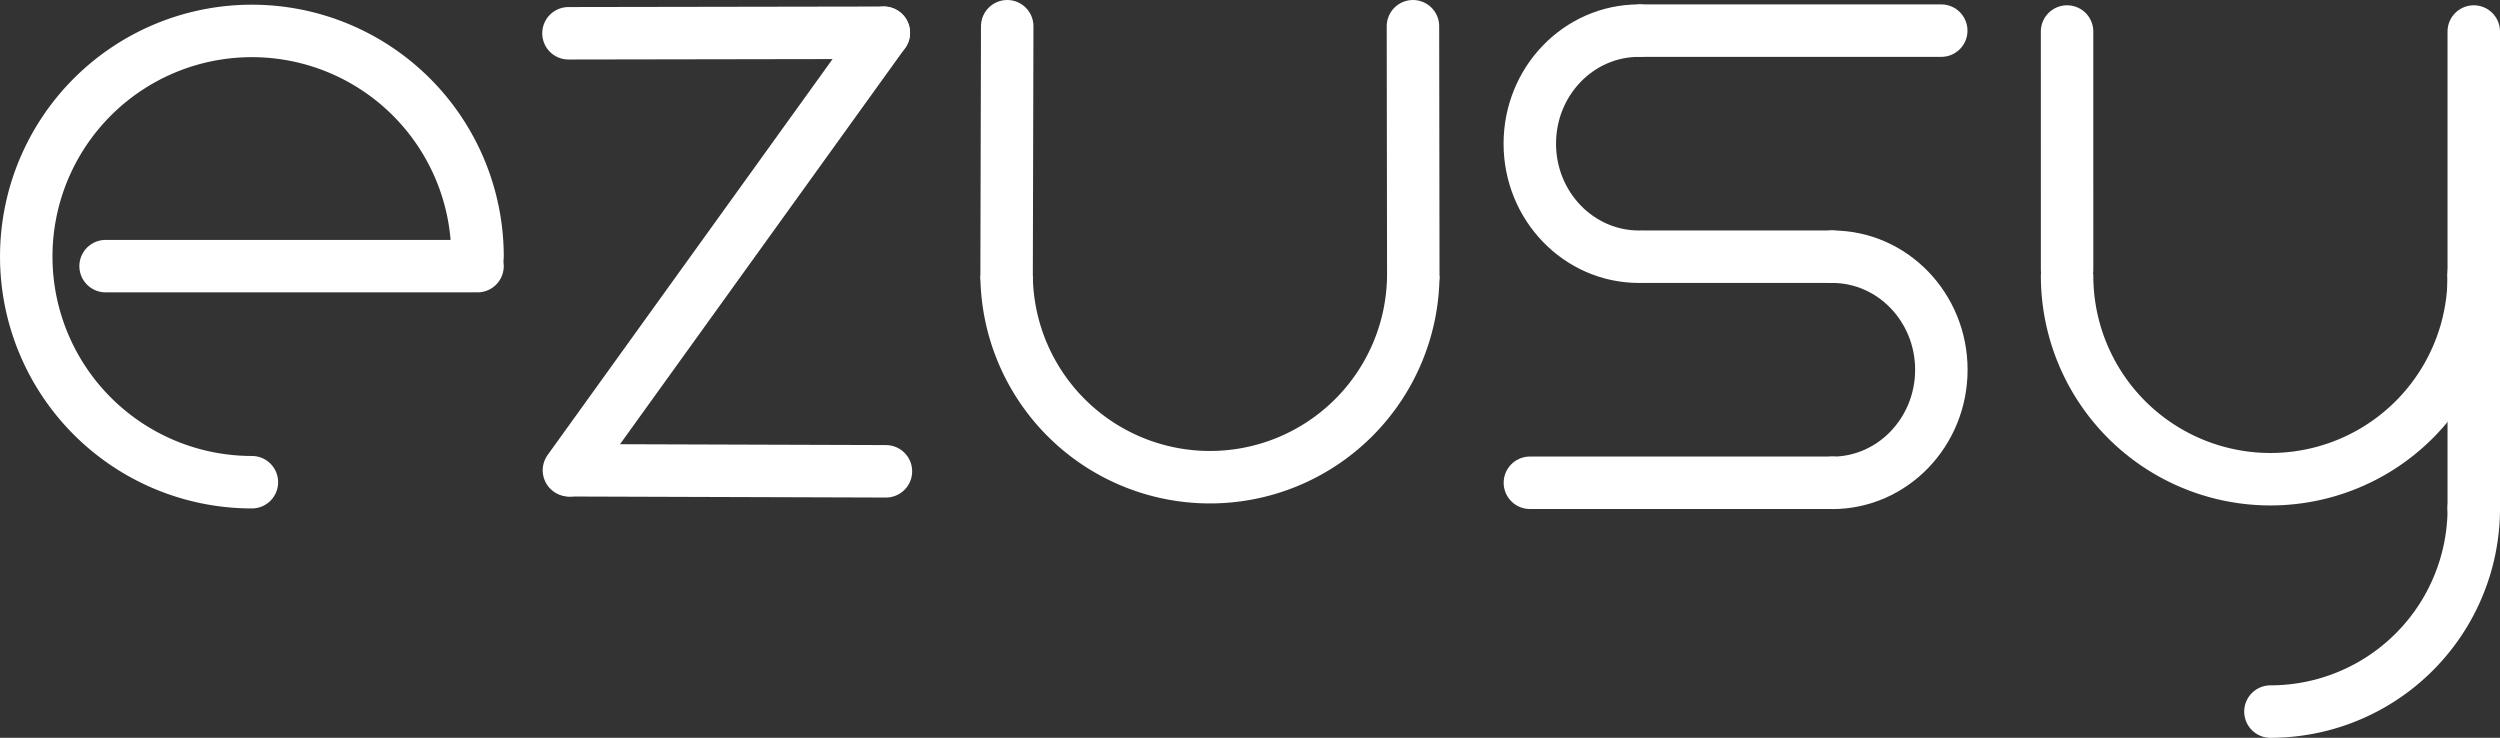 <svg id="Layer_1" data-name="Layer 1" xmlns="http://www.w3.org/2000/svg" viewBox="0 0 1191.41 351.61"><rect x="0" y="0" width="1191.41" height="351.61" fill="#333333" stroke="none"/><defs><style>.cls-1,.cls-2{fill:#636768;}.cls-1,.cls-2,.cls-3,.cls-4{stroke:#fff;stroke-miterlimit:10;stroke-width:25px;}.cls-1,.cls-3{stroke-linecap:round;}.cls-3,.cls-4{fill:none;}</style></defs><title>logoo</title><path class="cls-1" d="M464.37,233.16" transform="translate(-53.3 -252.89)"/><path class="cls-2" d="M545.84,276.86" transform="translate(-53.3 -252.89)"/><path class="cls-1" d="M702.75,300.7" transform="translate(-53.3 -252.89)"/><path class="cls-1" d="M591.72,300.7" transform="translate(-53.3 -252.89)"/><path class="cls-1" d="M540.12,243" transform="translate(-53.3 -252.89)"/><path class="cls-1" d="M1179.94,319.23" transform="translate(-53.3 -252.89)"/><path class="cls-1" d="M583.44,261.45" transform="translate(-53.3 -252.89)"/><line class="cls-3" x1="421.2" y1="15.61" x2="270.91" y2="15.86"/><line class="cls-3" x1="422.2" y1="224.61" x2="271.75" y2="224.12"/><line class="cls-3" x1="421.2" y1="15.61" x2="271.13" y2="224.12"/><path class="cls-4" d="M726.82,384.38a96.91,96.91,0,0,1-193.81,0" transform="translate(-53.3 -252.89)"/><line class="cls-3" x1="479.71" y1="131.28" x2="480" y2="12.5"/><line class="cls-3" x1="673.36" y1="12.5" x2="673.52" y2="131.49"/><path class="cls-4" d="M1232.22,383.37a96.91,96.91,0,1,1-193.81,0" transform="translate(-53.3 -252.89)"/><line class="cls-3" x1="985.1" y1="128.58" x2="985.09" y2="15.02"/><line class="cls-3" x1="1178.91" y1="15.02" x2="1178.91" y2="130.48"/><path class="cls-3" d="M1249.32,312" transform="translate(-53.3 -252.89)"/><line class="cls-3" x1="1178.91" y1="130.48" x2="1178.91" y2="242.2"/><path class="cls-3" d="M1232.22,495.09A96.91,96.91,0,0,1,1135.31,592" transform="translate(-53.3 -252.89)"/><path class="cls-3" d="M1050.07,344.6" transform="translate(-53.3 -252.89)"/><path class="cls-3" d="M834.35,375.23c-28.69,0-52-24.12-52-53.87s23.26-53.87,52-53.87" transform="translate(-53.3 -252.89)"/><path class="cls-3" d="M786.92,333.53" transform="translate(-53.3 -252.89)"/><line class="cls-3" x1="925.13" y1="14.6" x2="781.99" y2="14.6"/><path class="cls-3" d="M926.48,375.23c28.69,0,52,24.12,52,53.87S955.17,483,926.48,483" transform="translate(-53.3 -252.89)"/><line class="cls-3" x1="873.17" y1="122.34" x2="783.68" y2="122.34"/><line class="cls-3" x1="873.17" y1="230.08" x2="729.09" y2="230.07"/><path class="cls-3" d="M844.52,327.9" transform="translate(-53.3 -252.89)"/><path class="cls-3" d="M173.34,482.69A107.53,107.53,0,1,1,280.87,375.16" transform="translate(-53.3 -252.89)"/><line class="cls-3" x1="227.57" y1="126.83" x2="50.32" y2="126.83"/></svg>